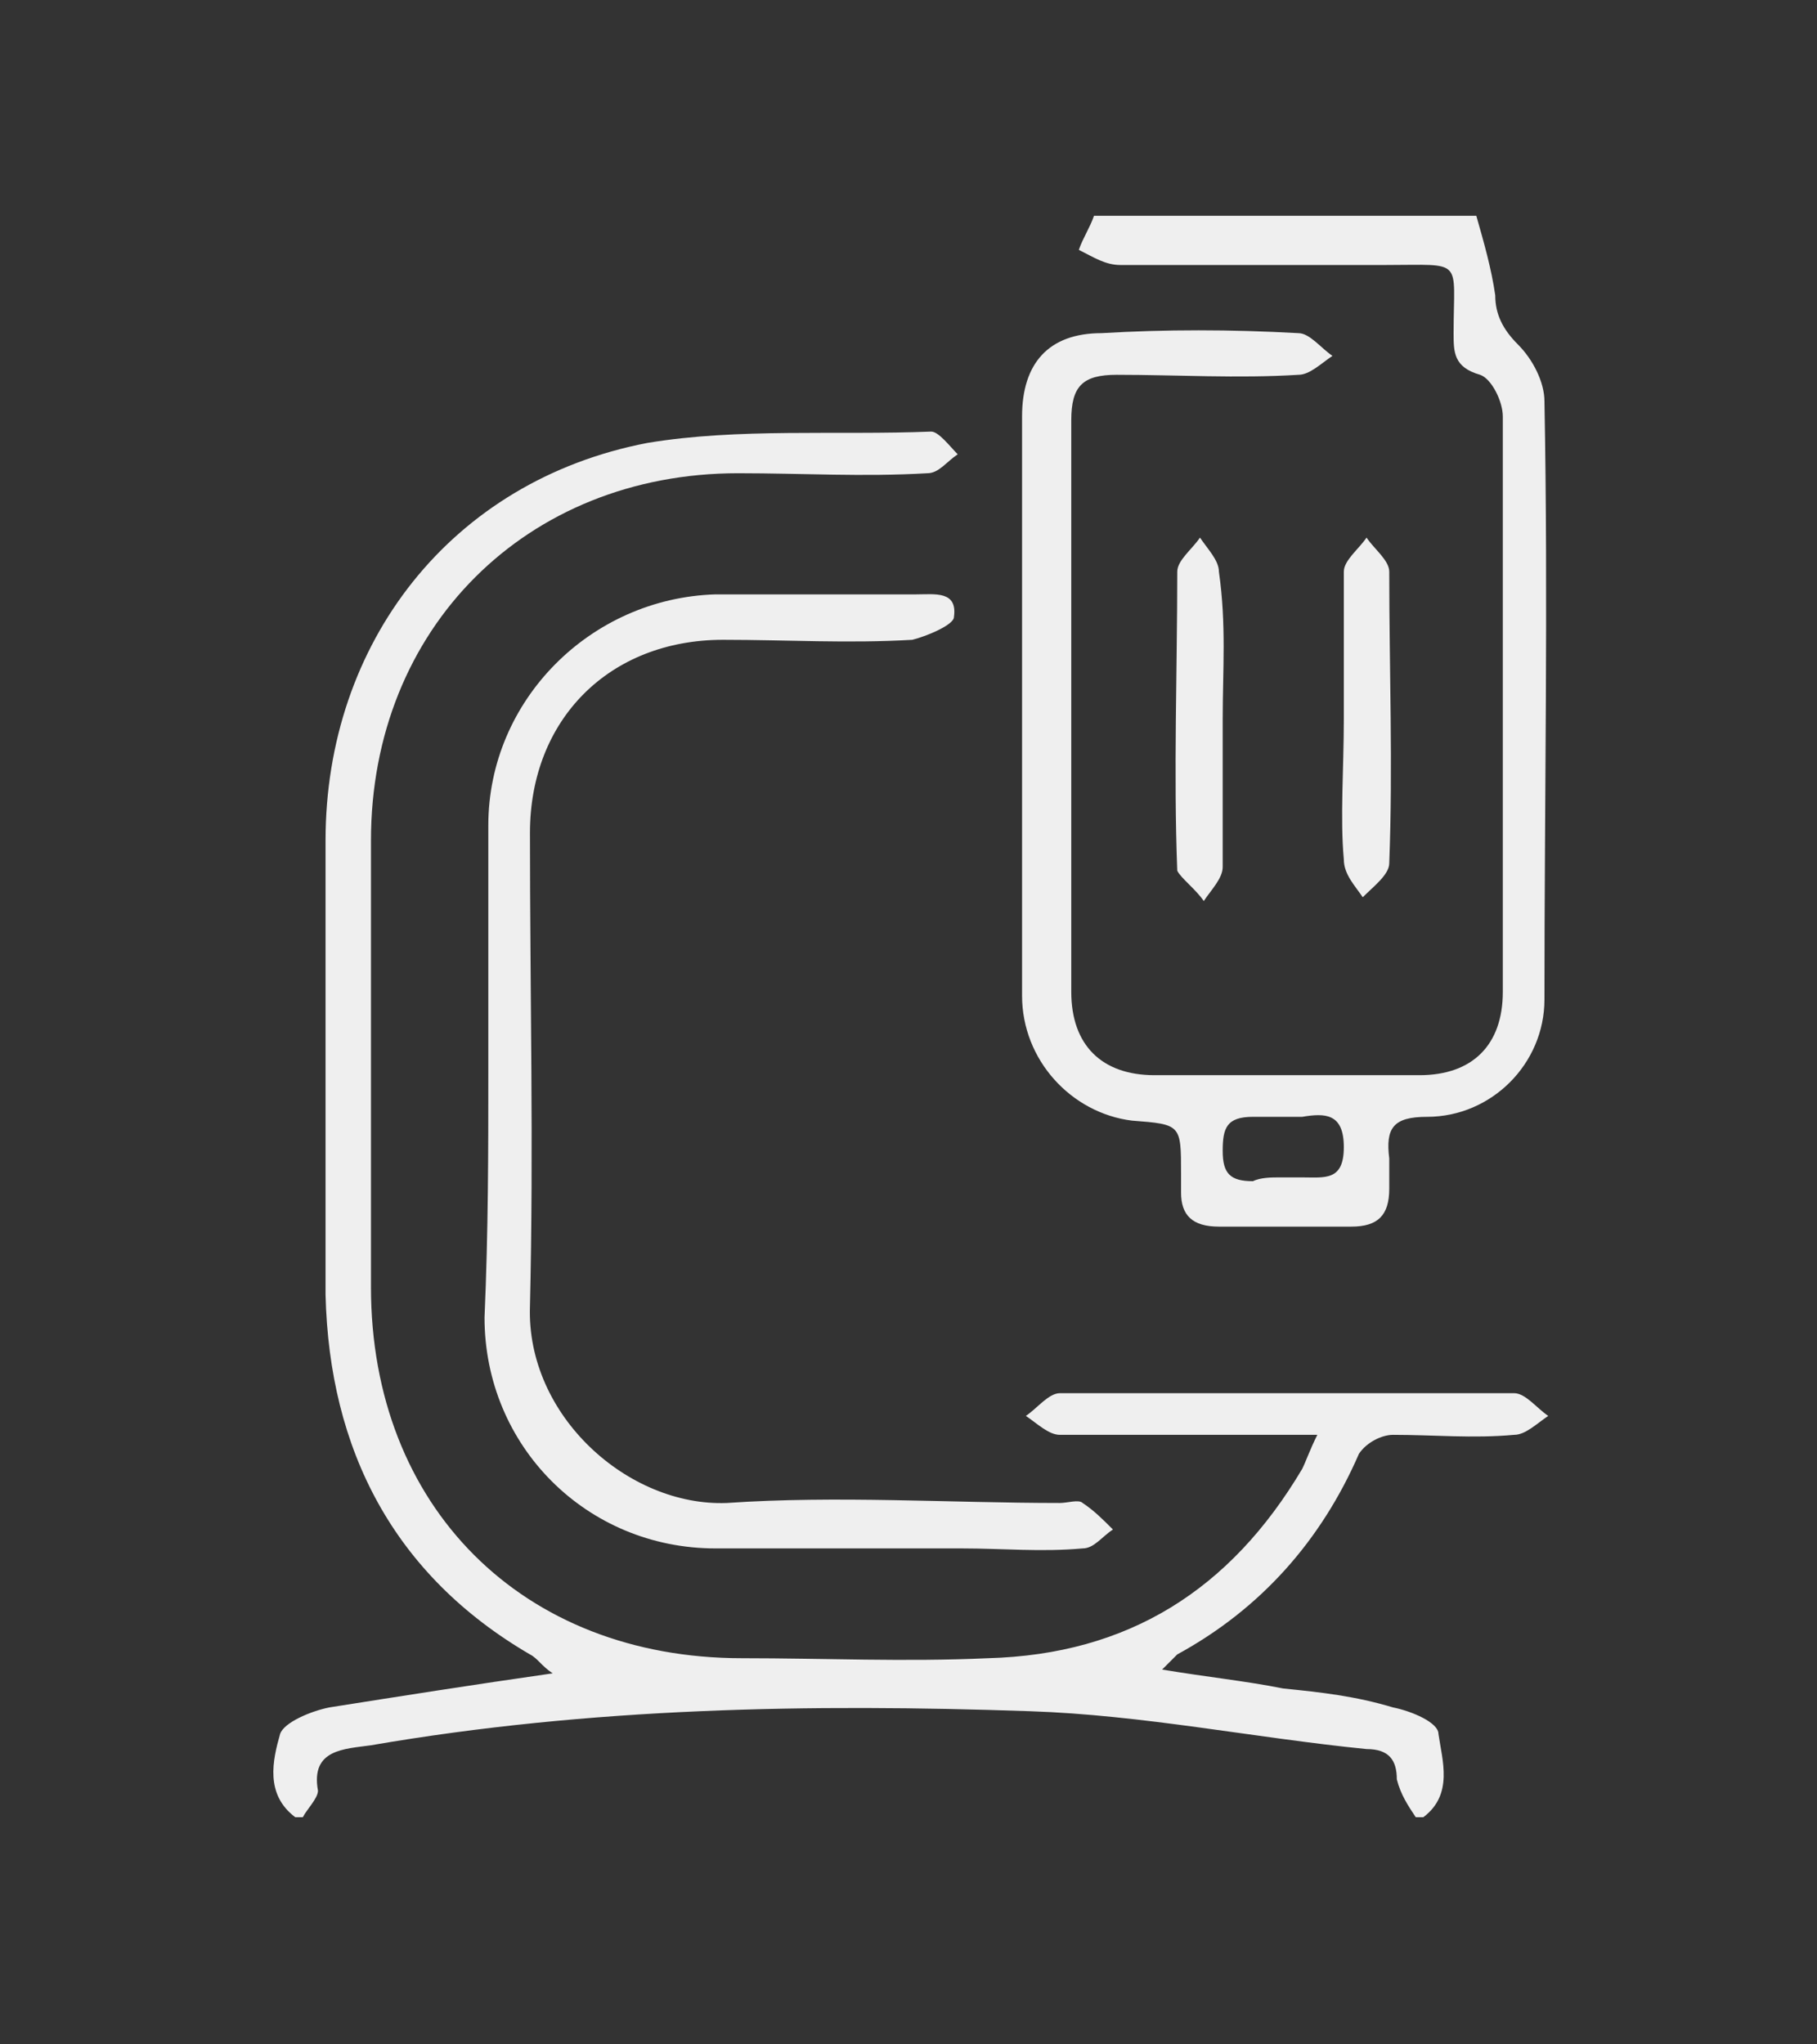 <?xml version="1.0" encoding="utf-8"?>
<!-- Generator: Adobe Illustrator 21.0.2, SVG Export Plug-In . SVG Version: 6.00 Build 0)  -->
<svg version="1.1" id="Layer_1" xmlns="http://www.w3.org/2000/svg" xmlns:xlink="http://www.w3.org/1999/xlink" x="0px" y="0px"
	 viewBox="0 0 48 54" style="enable-background:new 0 0 48 54;" xml:space="preserve">
<rect x="0" y="0" width="48" height="54" fill="#333333" stroke="none"/>
<style type="text/css">
	.st0{fill:#EFEFEF;}
</style>
<g id="Light">
</g>
<g>
	<path class="st0" d="M7.8,48c-0.8-0.6-0.6-1.5-0.4-2.2c0.1-0.3,0.8-0.6,1.3-0.7c1.9-0.3,3.8-0.6,5.9-0.9c-0.3-0.2-0.4-0.4-0.6-0.5
		c-3.6-2.1-5.3-5.4-5.4-9.5c0-4,0-8,0-12c0-5.2,3.3-9.5,8.5-10.5c2.4-0.4,5-0.2,7.5-0.3c0.2,0,0.5,0.4,0.7,0.6
		c-0.3,0.2-0.5,0.5-0.8,0.5c-1.7,0.1-3.3,0-5,0c-5.6,0-9.7,4.1-9.7,9.7c0,3.9,0,7.9,0,11.8c0,5.8,4,9.8,9.8,9.8c2.2,0,4.3,0.1,6.5,0
		c3.7-0.1,6.4-1.8,8.3-5c0.1-0.2,0.2-0.5,0.4-0.9c-0.8,0-1.4,0-2,0c-1.6,0-3.2,0-4.8,0c-0.3,0-0.6-0.3-0.9-0.5
		c0.3-0.2,0.6-0.6,0.9-0.6c4,0,8,0,12,0c0.3,0,0.6,0.4,0.9,0.6c-0.3,0.2-0.6,0.5-0.9,0.5c-1.1,0.1-2.1,0-3.2,0
		c-0.3,0-0.7,0.2-0.9,0.5c-1,2.3-2.6,4.1-4.8,5.3c-0.1,0.1-0.2,0.2-0.4,0.4c1.2,0.2,2.2,0.3,3.2,0.5c1,0.1,1.9,0.2,2.9,0.5
		c0.5,0.1,1.2,0.4,1.2,0.7c0.1,0.7,0.4,1.6-0.4,2.2c-0.1,0-0.1,0-0.2,0c-0.2-0.3-0.4-0.6-0.5-1c0-0.5-0.2-0.8-0.8-0.8
		c-3-0.3-5.9-0.9-8.9-1c-5.8-0.2-11.6-0.1-17.4,0.9c-0.7,0.1-1.6,0.1-1.4,1.2c0,0.2-0.3,0.5-0.4,0.7C7.9,48,7.8,48,7.8,48z"/>
	<path class="st0" d="M39,5.7c0.2,0.7,0.4,1.4,0.5,2.1c0,0.5,0.2,0.9,0.6,1.3c0.4,0.4,0.7,1,0.7,1.5c0.1,5.3,0,10.5,0,15.8
		c0,1.7-1.4,3.1-3.1,3.1c-0.9,0-1.1,0.3-1,1.1c0,0.2,0,0.5,0,0.8c0,0.7-0.3,1-1,1c-1.2,0-2.3,0-3.5,0c-0.7,0-1-0.3-1-0.9
		c0-0.2,0-0.3,0-0.5c0-1.3,0-1.3-1.3-1.4c-1.6-0.2-2.9-1.6-2.9-3.3c0-5.1,0-10.2,0-15.3c0-1.4,0.7-2.2,2.1-2.2
		c1.7-0.1,3.4-0.1,5.2,0c0.3,0,0.6,0.4,0.9,0.6c-0.3,0.2-0.6,0.5-0.9,0.5c-1.6,0.1-3.2,0-4.8,0c-0.9,0-1.2,0.3-1.2,1.2
		c0,5,0,10.1,0,15.1c0,1.4,0.8,2.2,2.2,2.2c2.3,0,4.6,0,7,0c1.4,0,2.2-0.8,2.2-2.2c0-5.1,0-10.2,0-15.2c0-0.4-0.3-1-0.6-1.1
		c-0.7-0.2-0.7-0.6-0.7-1.1c0-2,0.3-1.8-1.8-1.8c-2.3,0-4.6,0-7,0c-0.4,0-0.7-0.2-1.1-0.4c0.1-0.3,0.3-0.6,0.4-0.9
		C32.2,5.7,35.6,5.7,39,5.7z M33.8,31.1c0.2,0,0.4,0,0.6,0c0.6,0,1.1,0.1,1.1-0.8c0-0.9-0.5-0.9-1.1-0.8c-0.4,0-0.9,0-1.3,0
		c-0.7,0-0.8,0.3-0.8,0.9c0,0.6,0.2,0.8,0.8,0.8C33.3,31.1,33.6,31.1,33.8,31.1z"/>
	<path class="st0" d="M12.9,28.3c0-2.2,0-4.3,0-6.5c0-3.3,2.7-6,6-6.1c1.8,0,3.5,0,5.3,0c0.5,0,1.1-0.1,1,0.6c0,0.2-0.7,0.5-1.1,0.6
		c-1.7,0.1-3.3,0-5,0c-3,0-5.1,2.1-5.1,5.1c0,4.2,0.1,8.3,0,12.5c-0.1,2.9,2.6,5.3,5.2,5.2c2.9-0.2,5.9,0,8.8,0c0.2,0,0.5-0.1,0.6,0
		c0.3,0.2,0.5,0.4,0.8,0.7c-0.3,0.2-0.5,0.5-0.8,0.5c-1.1,0.1-2.1,0-3.2,0c-2.2,0-4.3,0-6.5,0c-3.4,0-6.1-2.7-6.1-6.1
		C12.9,32.5,12.9,30.4,12.9,28.3z"/>
	<path class="st0" d="M35.5,19c0-1.3,0-2.6,0-3.9c0-0.3,0.4-0.6,0.6-0.9c0.2,0.3,0.6,0.6,0.6,0.9c0,2.6,0.1,5.1,0,7.7
		c0,0.3-0.4,0.6-0.7,0.9c-0.2-0.3-0.5-0.6-0.5-1C35.4,21.6,35.5,20.3,35.5,19z"/>
	<path class="st0" d="M32.3,19c0,1.3,0,2.6,0,3.9c0,0.3-0.3,0.6-0.5,0.9c-0.2-0.3-0.6-0.6-0.7-0.8c-0.1-2.6,0-5.3,0-7.9
		c0-0.3,0.4-0.6,0.6-0.9c0.2,0.3,0.5,0.6,0.5,0.9C32.4,16.5,32.3,17.7,32.3,19z"/>
</g>
</svg>
